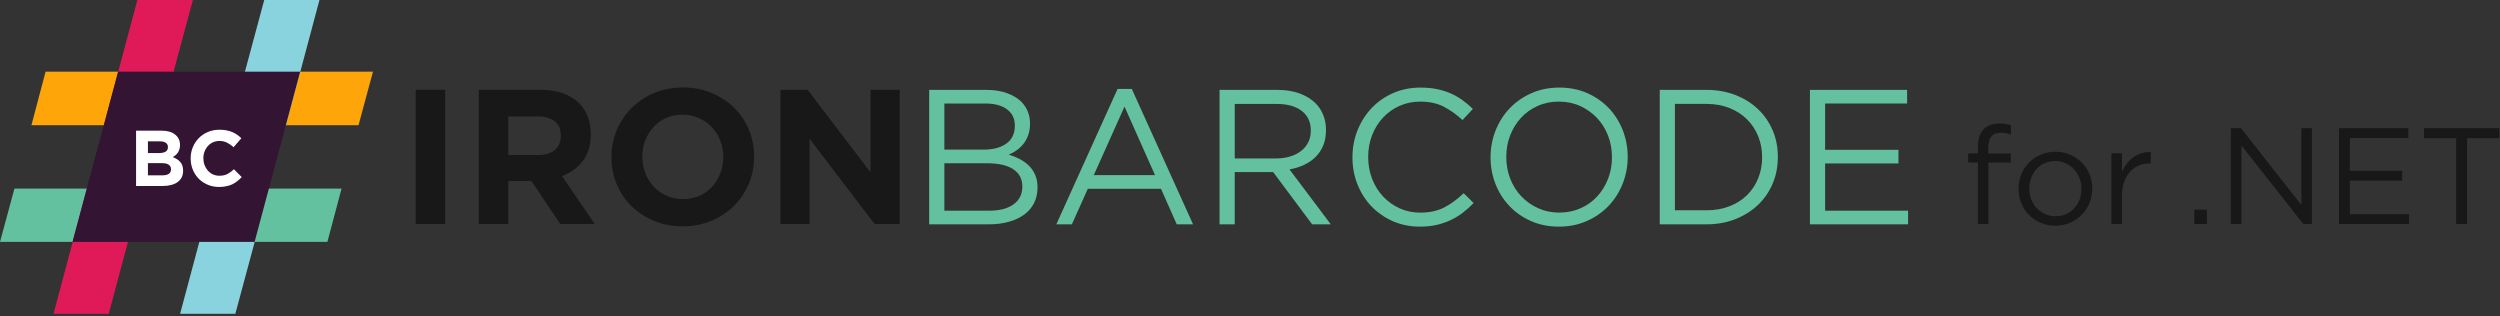 <svg width="1004" height="127" viewBox="0 0 1004 127" fill="none" xmlns="http://www.w3.org/2000/svg">
<rect x="0" y="0" width="1004" height="127" fill="#333333" stroke="none"/>
<path d="M149.79 28.774L143.988 50.272H92.582L98.381 28.774H149.79Z" fill="#FDA509"/>
<path d="M57.093 75.746L51.407 97.134H0L5.799 75.746H57.093Z" fill="#63C1A0"/>
<path d="M114.874 50.272H92.582L106.115 0H128.294L114.874 50.272Z" fill="#89D3DF"/>
<path d="M43.674 126.02H21.495L34.914 75.747H57.093L43.674 126.02Z" fill="#E01A59"/>
<path d="M69.719 28.774L63.919 50.272H12.625L18.311 28.774H69.719Z" fill="#FDA509"/>
<path d="M63.919 50.272H41.739L55.161 0H77.455L63.919 50.272Z" fill="#E01A59"/>
<path d="M94.515 126.02H72.335L85.754 75.747H108.048L94.515 126.02Z" fill="#89D3DF"/>
<path d="M137.167 75.746L131.481 97.134H80.068L85.754 75.746H137.167Z" fill="#63C1A0"/>
<path d="M102.248 97.132H29.114L47.427 28.775H120.559L102.248 97.132Z" fill="#331433"/>
<path d="M73.532 68.606V68.543C73.532 67.061 73.162 65.908 72.421 65.083C71.681 64.236 70.665 63.57 69.374 63.083C69.776 62.871 70.147 62.617 70.485 62.321C70.845 62.025 71.152 61.686 71.406 61.306C71.681 60.903 71.892 60.459 72.041 59.972C72.21 59.486 72.294 58.925 72.294 58.29V58.227C72.294 56.47 71.638 55.074 70.326 54.037C69.036 53 67.248 52.481 64.962 52.481H54.646V74.701H65.216C66.465 74.701 67.597 74.574 68.612 74.32C69.649 74.066 70.528 73.685 71.247 73.177C71.988 72.669 72.549 72.034 72.929 71.272C73.331 70.511 73.532 69.622 73.532 68.606ZM67.438 59.115C67.438 59.941 67.121 60.544 66.486 60.925C65.851 61.284 64.994 61.464 63.915 61.464H59.407V56.766H64.232C65.269 56.766 66.062 56.967 66.613 57.37C67.163 57.75 67.438 58.311 67.438 59.052V59.115ZM68.676 68.003C68.676 68.828 68.369 69.442 67.755 69.844C67.142 70.225 66.295 70.415 65.216 70.415H59.407V65.527H65.057C66.327 65.527 67.248 65.749 67.819 66.194C68.39 66.617 68.676 67.199 68.676 67.94V68.003Z" fill="white"/>
<path d="M97.075 71.114L93.964 67.971C93.097 68.775 92.218 69.41 91.329 69.876C90.462 70.341 89.393 70.574 88.124 70.574C87.171 70.574 86.293 70.394 85.489 70.035C84.706 69.654 84.029 69.146 83.457 68.511C82.907 67.876 82.474 67.135 82.156 66.289C81.839 65.443 81.68 64.543 81.68 63.591V63.528C81.68 62.575 81.839 61.686 82.156 60.861C82.474 60.015 82.918 59.274 83.489 58.639C84.061 58.004 84.738 57.507 85.521 57.147C86.325 56.788 87.192 56.608 88.124 56.608C89.245 56.608 90.25 56.83 91.139 57.274C92.049 57.719 92.938 58.332 93.805 59.115L96.916 55.529C96.408 55.021 95.858 54.555 95.266 54.132C94.673 53.709 94.028 53.349 93.329 53.053C92.631 52.756 91.848 52.524 90.98 52.354C90.134 52.185 89.192 52.1 88.155 52.1C86.441 52.1 84.875 52.407 83.457 53.021C82.04 53.613 80.823 54.439 79.807 55.497C78.791 56.534 77.998 57.75 77.427 59.147C76.855 60.523 76.57 62.004 76.57 63.591V63.654C76.57 65.242 76.855 66.733 77.427 68.13C77.998 69.527 78.791 70.743 79.807 71.78C80.823 72.796 82.029 73.6 83.426 74.193C84.822 74.785 86.335 75.082 87.965 75.082C89.044 75.082 90.017 74.986 90.885 74.796C91.753 74.627 92.546 74.373 93.266 74.034C94.007 73.674 94.684 73.251 95.297 72.764C95.911 72.278 96.504 71.728 97.075 71.114Z" fill="white"/>
<path d="M166.933 36.057H178.793V89.965H166.933V36.057Z" fill="#181818"/>
<path d="M192.271 36.057H216.915C223.742 36.057 228.979 37.879 232.624 41.524C235.705 44.606 237.246 48.716 237.246 53.848V54.004C237.246 58.367 236.181 61.924 234.051 64.668C231.919 67.414 229.133 69.433 225.694 70.714L238.863 89.967H225.001L213.45 72.72H204.131V89.965H192.271V36.057ZM216.145 62.24C219.07 62.24 221.314 61.549 222.883 60.158C224.449 58.773 225.231 56.928 225.231 54.616V54.463C225.231 51.893 224.411 49.969 222.768 48.684C221.122 47.401 218.838 46.759 215.913 46.759H204.129V62.24H216.145Z" fill="#181818"/>
<path d="M274.135 90.89C269.975 90.89 266.149 90.158 262.658 88.695C259.166 87.233 256.15 85.256 253.611 82.768C251.068 80.278 249.091 77.351 247.681 73.986C246.269 70.624 245.564 67.018 245.564 63.166V63.013C245.564 59.161 246.283 55.555 247.718 52.189C249.157 48.826 251.144 45.876 253.685 43.334C256.228 40.794 259.257 38.789 262.771 37.326C266.285 35.861 270.126 35.133 274.287 35.133C278.445 35.133 282.271 35.862 285.762 37.326C289.252 38.789 292.27 40.765 294.811 43.255C297.354 45.746 299.327 48.672 300.739 52.034C302.151 55.398 302.852 59.004 302.852 62.857V63.013C302.852 66.861 302.135 70.47 300.702 73.832C299.264 77.198 297.276 80.148 294.737 82.687C292.196 85.228 289.163 87.233 285.649 88.695C282.131 90.156 278.294 90.89 274.135 90.89ZM274.288 79.951C276.651 79.951 278.833 79.516 280.833 78.643C282.837 77.772 284.54 76.564 285.952 75.024C287.364 73.488 288.47 71.699 289.265 69.671C290.06 67.643 290.46 65.474 290.46 63.162V63.008C290.46 60.697 290.06 58.515 289.265 56.462C288.47 54.409 287.341 52.611 285.878 51.071C284.415 49.529 282.687 48.309 280.677 47.413C278.671 46.515 276.493 46.067 274.134 46.067C271.716 46.067 269.527 46.505 267.552 47.374C265.575 48.247 263.88 49.455 262.468 50.993C261.056 52.533 259.952 54.319 259.159 56.348C258.36 58.375 257.962 60.545 257.962 62.855V63.01C257.962 65.323 258.36 67.501 259.159 69.557C259.952 71.609 261.081 73.403 262.544 74.95C264.011 76.486 265.728 77.712 267.706 78.607C269.68 79.505 271.872 79.951 274.288 79.951Z" fill="#181818"/>
<path d="M313.409 36.057H324.345L349.607 69.248V36.057H361.32V89.965H351.23L325.116 55.695V89.964H313.413L313.409 36.057Z" fill="#181818"/>
<path d="M373.161 36.096H396.099C399.182 36.096 401.911 36.521 404.298 37.367C406.683 38.214 408.647 39.381 410.186 40.873C412.489 43.286 413.652 46.155 413.652 49.494V49.647C413.652 51.392 413.406 52.946 412.919 54.305C412.43 55.665 411.774 56.845 410.959 57.847C410.14 58.847 409.23 59.694 408.229 60.386C407.231 61.076 406.19 61.654 405.114 62.115C406.704 62.579 408.21 63.185 409.622 63.933C411.028 64.68 412.249 65.567 413.278 66.601C414.305 67.629 415.128 68.853 415.744 70.269C416.358 71.687 416.667 73.318 416.667 75.173V75.329C416.667 77.648 416.204 79.721 415.276 81.549C414.354 83.375 413.033 84.923 411.312 86.185C409.593 87.445 407.525 88.414 405.114 89.081C402.7 89.752 400.036 90.089 397.106 90.089H373.161V36.096ZM395.178 60.084C398.87 60.084 401.857 59.278 404.138 57.666C406.421 56.052 407.562 53.659 407.562 50.483V50.328C407.562 47.664 406.537 45.539 404.486 43.954C402.431 42.367 399.486 41.569 395.642 41.569H379.255V60.08L395.178 60.084ZM397.337 84.611C401.434 84.611 404.671 83.762 407.03 82.068C409.391 80.37 410.571 78.006 410.571 74.968V74.816C410.571 71.884 409.364 69.61 406.954 67.99C404.543 66.369 400.979 65.558 396.259 65.558H379.255V84.61L397.337 84.611Z" fill="#63C1A0"/>
<path d="M448.822 35.711H454.528L479.133 90.087H472.576L466.251 75.816H436.867L430.467 90.087H424.22L448.822 35.711ZM463.864 70.343L451.6 42.808L439.258 70.343H463.864Z" fill="#63C1A0"/>
<path d="M489.776 36.096H512.995C516.33 36.096 519.303 36.574 521.9 37.525C524.495 38.479 526.65 39.802 528.346 41.498C529.681 42.837 530.711 44.404 531.43 46.201C532.151 48.002 532.511 49.98 532.511 52.139V52.294C532.511 54.557 532.151 56.575 531.43 58.351C530.711 60.124 529.695 61.667 528.383 62.976C527.074 64.288 525.52 65.367 523.719 66.216C521.919 67.064 519.962 67.666 517.858 68.03L534.44 90.089H526.953L511.299 69.108H511.145H495.866V90.088H489.774V36.096H489.776ZM512.494 63.631C514.504 63.631 516.359 63.374 518.06 62.86C519.762 62.347 521.231 61.613 522.468 60.662C523.711 59.712 524.672 58.558 525.373 57.192C526.061 55.83 526.417 54.274 526.417 52.525V52.37C526.417 49.029 525.205 46.42 522.783 44.542C520.36 42.667 516.959 41.728 512.576 41.728H495.874V63.63H512.494V63.631Z" fill="#63C1A0"/>
<path d="M570.223 91.014C566.315 91.014 562.713 90.291 559.427 88.853C556.136 87.415 553.281 85.45 550.862 82.956C548.443 80.464 546.554 77.517 545.193 74.124C543.833 70.734 543.149 67.109 543.149 63.25V63.096C543.149 59.291 543.833 55.692 545.193 52.298C546.554 48.907 548.443 45.937 550.862 43.392C553.282 40.847 556.156 38.84 559.499 37.373C562.842 35.907 566.491 35.176 570.451 35.176C572.92 35.176 575.143 35.382 577.123 35.792C579.103 36.204 580.941 36.782 582.638 37.527C584.335 38.272 585.903 39.173 587.339 40.227C588.78 41.281 590.167 42.451 591.511 43.737L587.339 48.21C585.026 46.05 582.545 44.275 579.899 42.887C577.251 41.499 574.075 40.805 570.372 40.805C567.39 40.805 564.633 41.371 562.081 42.502C559.537 43.633 557.325 45.201 555.442 47.206C553.572 49.212 552.105 51.565 551.046 54.265C549.992 56.964 549.465 59.857 549.465 62.94V63.096C549.465 66.232 549.992 69.15 551.046 71.848C552.105 74.549 553.571 76.9 555.442 78.91C557.32 80.916 559.53 82.495 562.081 83.656C564.628 84.813 567.39 85.389 570.372 85.389C574.08 85.389 577.265 84.704 579.939 83.343C582.607 81.982 585.236 80.062 587.805 77.599L591.815 81.534C590.426 82.975 588.974 84.271 587.458 85.432C585.94 86.589 584.306 87.579 582.559 88.402C580.812 89.225 578.942 89.866 576.93 90.326C574.929 90.782 572.689 91.014 570.223 91.014Z" fill="#63C1A0"/>
<path d="M626.061 91.014C621.947 91.014 618.207 90.267 614.843 88.777C611.467 87.285 608.582 85.264 606.163 82.72C603.747 80.173 601.883 77.216 600.572 73.85C599.259 70.484 598.605 66.946 598.605 63.244V63.09C598.605 59.384 599.273 55.838 600.612 52.445C601.954 49.052 603.825 46.083 606.248 43.537C608.663 40.992 611.564 38.961 614.964 37.444C618.358 35.928 622.11 35.17 626.229 35.17C630.342 35.17 634.084 35.914 637.448 37.407C640.817 38.898 643.709 40.916 646.127 43.461C648.543 46.005 650.4 48.965 651.719 52.33C653.031 55.699 653.685 59.233 653.685 62.936C653.737 62.988 653.737 63.041 653.685 63.092C653.685 66.791 653.014 70.343 651.677 73.734C650.34 77.127 648.464 80.096 646.048 82.643C643.629 85.185 640.727 87.218 637.331 88.733C633.931 90.254 630.173 91.014 626.061 91.014ZM626.216 85.381C629.305 85.381 632.144 84.8 634.743 83.648C637.339 82.492 639.562 80.91 641.414 78.905C643.266 76.895 644.718 74.559 645.772 71.885C646.833 69.214 647.355 66.334 647.355 63.246V63.092C647.355 60.006 646.828 57.114 645.772 54.415C644.717 51.715 643.245 49.364 641.34 47.357C639.434 45.349 637.188 43.757 634.593 42.575C631.995 41.392 629.154 40.803 626.064 40.803C622.98 40.803 620.138 41.381 617.543 42.538C614.945 43.695 612.722 45.276 610.871 47.281C609.015 49.289 607.567 51.627 606.509 54.3C605.454 56.97 604.927 59.851 604.927 62.936V63.092C604.927 66.177 605.454 69.068 606.509 71.769C607.568 74.468 609.039 76.818 610.945 78.828C612.843 80.835 615.093 82.427 617.692 83.608C620.292 84.792 623.132 85.381 626.216 85.381Z" fill="#63C1A0"/>
<path d="M666.553 36.096H685.296C689.511 36.096 693.382 36.781 696.904 38.143C700.423 39.505 703.452 41.395 705.997 43.812C708.544 46.23 710.511 49.07 711.898 52.334C713.294 55.601 713.98 59.135 713.98 62.94V63.096C713.98 66.901 713.293 70.448 711.898 73.739C710.51 77.03 708.544 79.885 705.997 82.302C703.452 84.72 700.419 86.621 696.904 88.006C693.382 89.398 689.51 90.09 685.296 90.09H666.553V36.096ZM685.298 84.455C688.691 84.455 691.777 83.913 694.553 82.837C697.33 81.756 699.677 80.262 701.611 78.363C703.542 76.461 705.037 74.211 706.085 71.613C707.139 69.017 707.666 66.227 707.666 63.245V63.091C707.666 60.11 707.139 57.318 706.085 54.722C705.03 52.126 703.54 49.863 701.611 47.935C699.682 46.006 697.335 44.49 694.553 43.384C691.777 42.276 688.691 41.724 685.298 41.724H672.649V84.454L685.298 84.455Z" fill="#63C1A0"/>
<path d="M726.868 36.096H765.896V41.573H732.962V60.163H762.424V65.64H732.962V84.611H766.281V90.088H726.867V36.096H726.868Z" fill="#63C1A0"/>
<path d="M798.501 61.651V59.341C798.501 55.308 800.151 53.291 803.451 53.291C804.184 53.291 804.863 53.365 805.486 53.511C806.109 53.621 806.806 53.786 807.576 54.006V50.321C806.879 50.065 806.164 49.881 805.431 49.771C804.734 49.661 803.891 49.606 802.901 49.606C800.151 49.606 798.024 50.413 796.521 52.026C795.054 53.64 794.321 56.005 794.321 59.121V61.596H790.416V65.281H794.321V89.976H798.556V65.281H807.521V61.651H798.501Z" fill="#181818"/>
<path d="M840.269 75.731C840.269 73.715 839.903 71.808 839.169 70.011C838.436 68.215 837.409 66.656 836.089 65.336C834.769 63.98 833.193 62.916 831.359 62.146C829.563 61.34 827.601 60.936 825.474 60.936C823.311 60.936 821.313 61.34 819.479 62.146C817.683 62.916 816.124 63.98 814.804 65.336C813.484 66.693 812.458 68.288 811.724 70.121C810.991 71.918 810.624 73.825 810.624 75.841C810.624 77.858 810.991 79.765 811.724 81.561C812.458 83.358 813.484 84.935 814.804 86.291C816.124 87.611 817.683 88.675 819.479 89.481C821.276 90.251 823.238 90.636 825.364 90.636C827.491 90.636 829.471 90.251 831.304 89.481C833.138 88.675 834.714 87.593 836.034 86.236C837.354 84.88 838.381 83.303 839.114 81.506C839.884 79.673 840.269 77.748 840.269 75.731ZM835.924 75.841C835.924 77.381 835.668 78.83 835.154 80.186C834.641 81.506 833.926 82.661 833.009 83.651C832.093 84.641 830.993 85.43 829.709 86.016C828.426 86.566 827.014 86.841 825.474 86.841C823.971 86.841 822.578 86.548 821.294 85.961C820.011 85.375 818.893 84.586 817.939 83.596C817.023 82.606 816.289 81.433 815.739 80.076C815.226 78.72 814.969 77.271 814.969 75.731C814.969 74.191 815.226 72.761 815.739 71.441C816.253 70.085 816.949 68.911 817.829 67.921C818.746 66.895 819.846 66.106 821.129 65.556C822.413 64.97 823.824 64.676 825.364 64.676C826.868 64.676 828.261 64.97 829.544 65.556C830.828 66.143 831.946 66.95 832.899 67.976C833.853 68.966 834.586 70.14 835.099 71.496C835.649 72.853 835.924 74.301 835.924 75.841Z" fill="#181818"/>
<path d="M852.176 78.646C852.176 76.52 852.469 74.65 853.056 73.036C853.643 71.386 854.449 70.011 855.476 68.911C856.503 67.811 857.694 66.986 859.051 66.436C860.444 65.886 861.911 65.611 863.451 65.611H863.781V61.046C862.424 61.01 861.159 61.175 859.986 61.541C858.813 61.908 857.731 62.458 856.741 63.191C855.751 63.888 854.871 64.731 854.101 65.721C853.331 66.711 852.689 67.793 852.176 68.966V61.541H847.941V89.976H852.176V78.646Z" fill="#181818"/>
<path d="M886.285 89.976V84.201H881.225V89.976H886.285Z" fill="#181818"/>
<path d="M924.242 82.331L899.987 51.476H895.917V89.976H900.152V58.406L925.012 89.976H928.477V51.476H924.242V82.331Z" fill="#181818"/>
<path d="M967.199 51.476H939.369V89.976H967.474V86.016H943.714V72.541H964.724V68.581H943.714V55.436H967.199V51.476Z" fill="#181818"/>
<path d="M990.789 55.491H1003.71V51.476H973.464V55.491H986.389V89.976H990.789V55.491Z" fill="#181818"/>
</svg>

